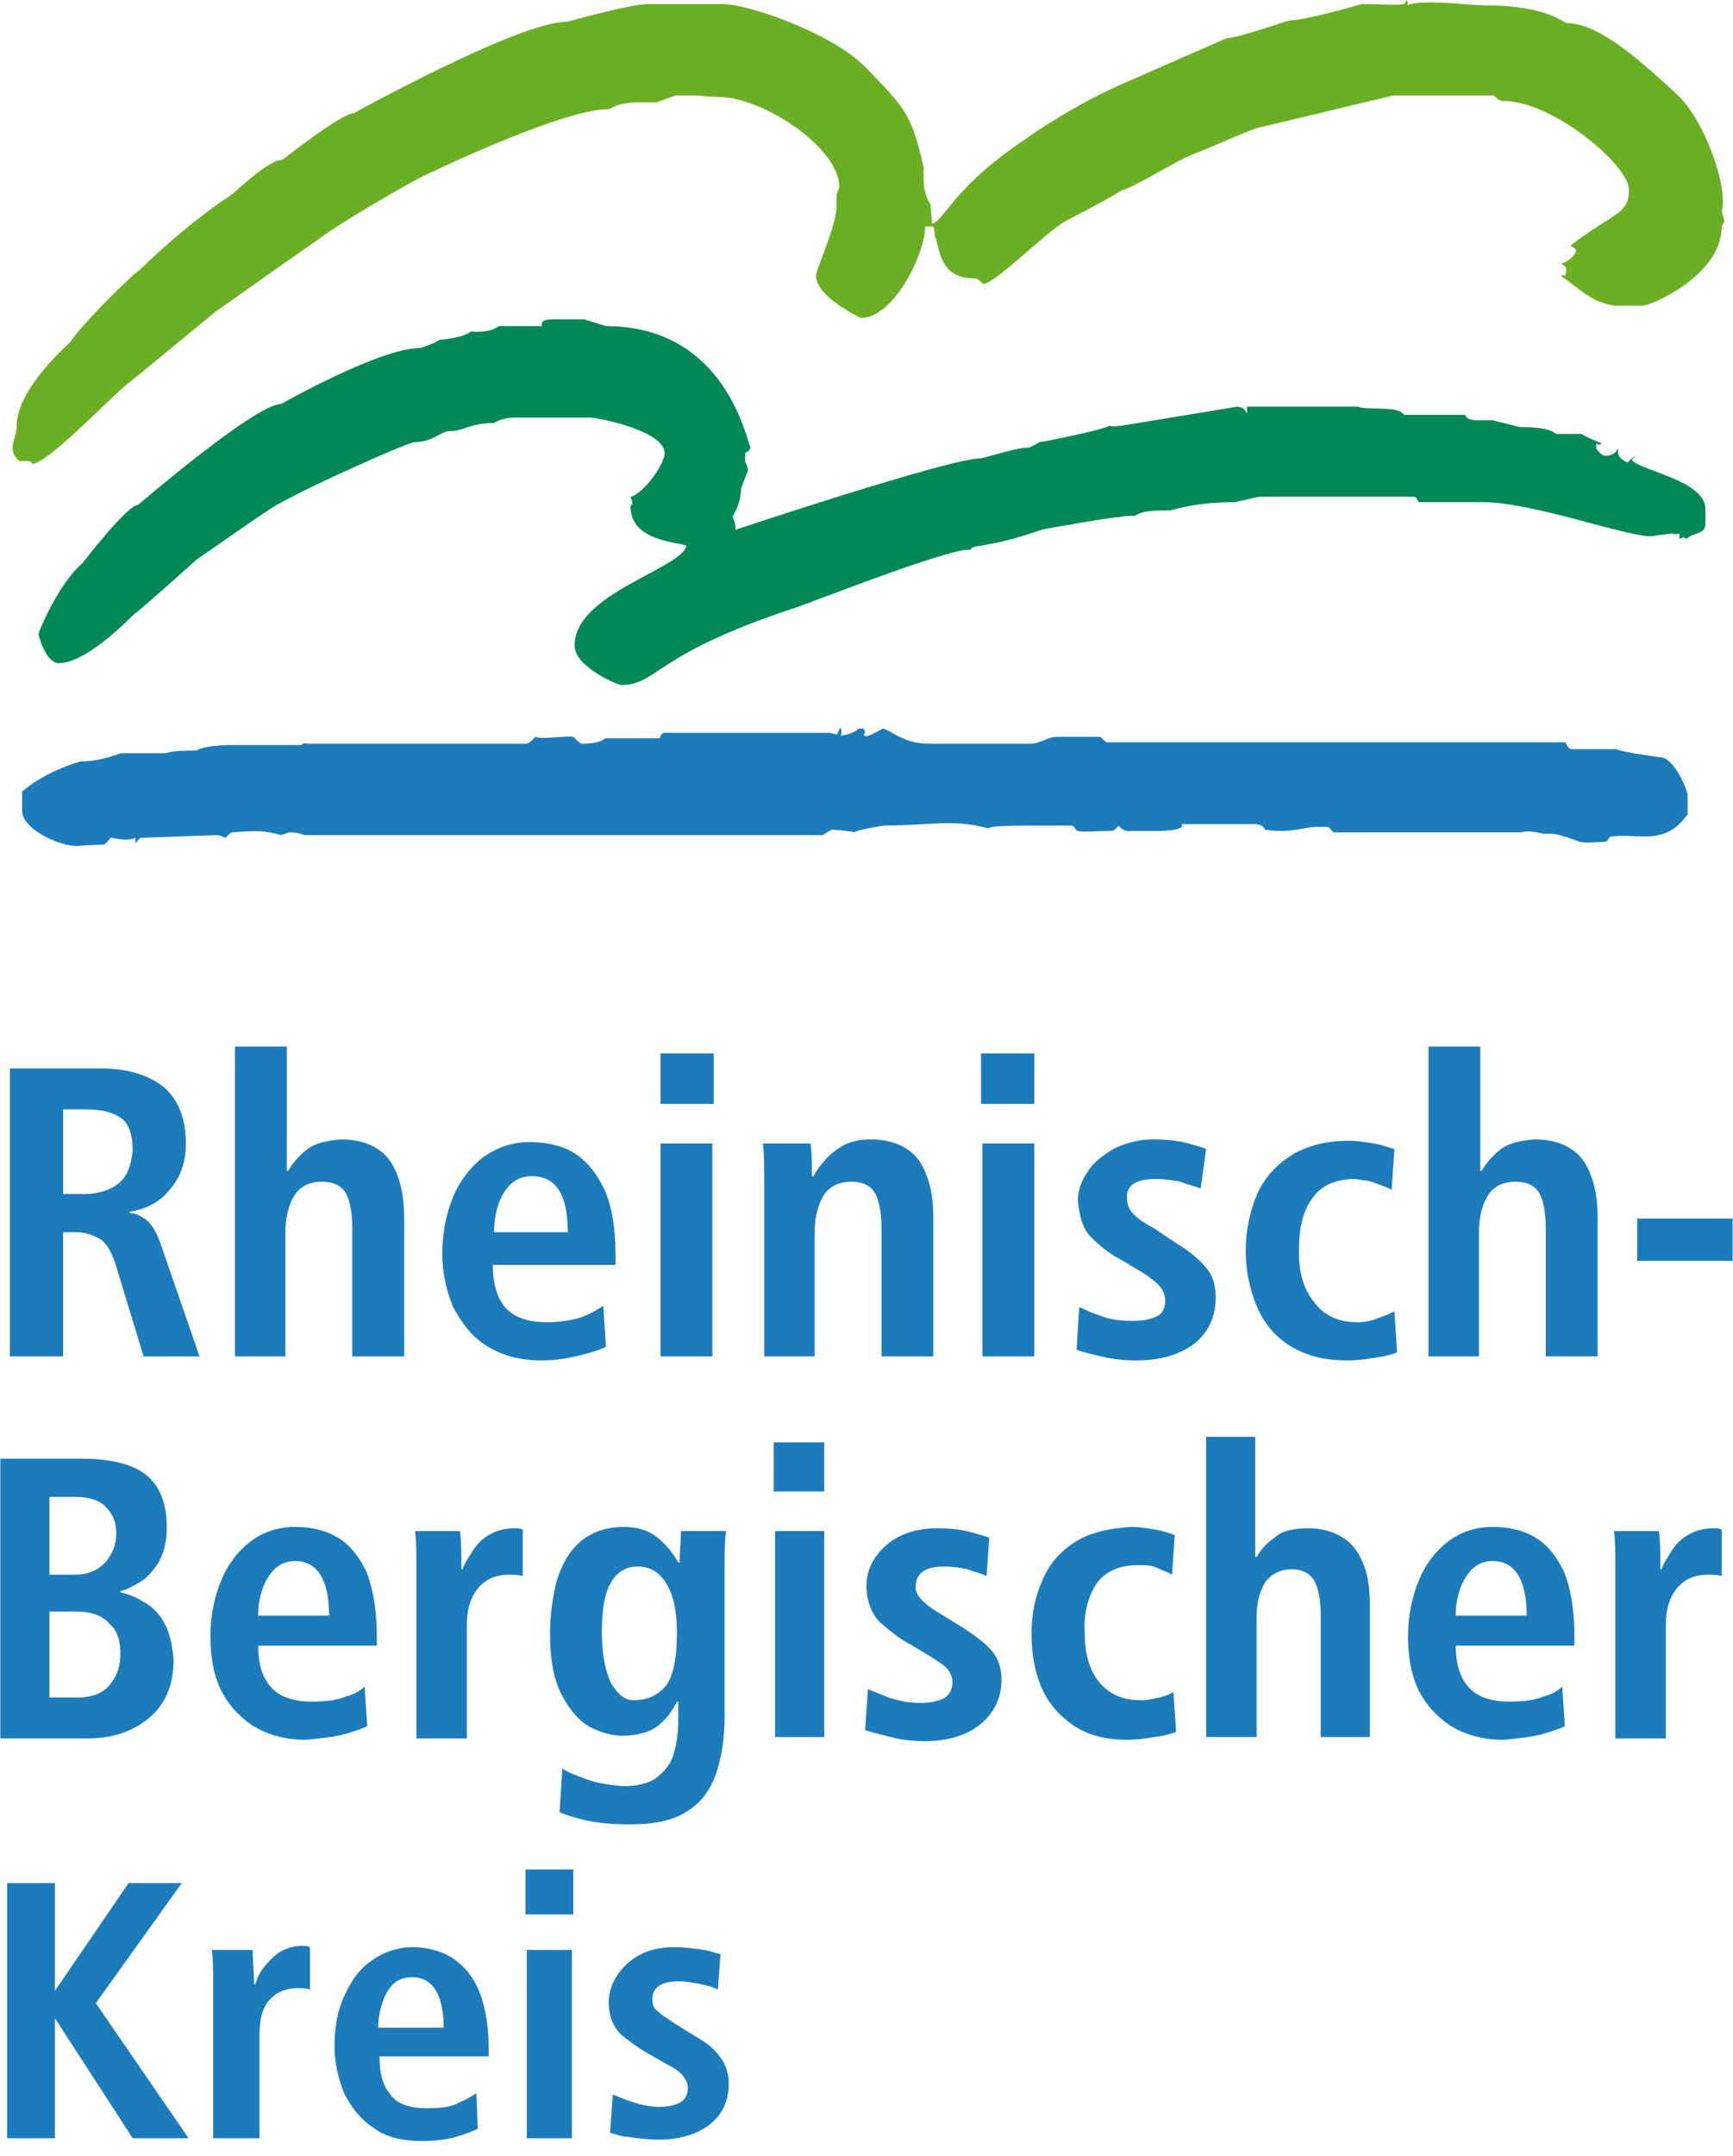 <?xml version="1.0" encoding="utf-8" standalone="no"?><!-- Generator: Adobe Illustrator 20.0.0, SVG Export Plug-In . SVG Version: 6.00 Build 0)  --><svg xmlns="http://www.w3.org/2000/svg" xmlns:xlink="http://www.w3.org/1999/xlink" height="485" id="rbk-logo" style="enable-background:new 0 0 127 158;" version="1.1" viewBox="0 0 127 158" width="390" x="0px" xml:space="preserve" y="0px">
<style type="text/css">
	.st0{fill-rule:evenodd;clip-rule:evenodd;fill:#1C7CBB;}
	.st1{fill:#1C7CBB;}
	.st2{fill:#6AAF23;}
	.st3{fill:#008855;}
</style>
<path class="st0" d="M0.7,99.4V78.3h6.6c1.9,0,3.4,0.4,4.6,1.3c1.1,0.9,1.7,2.3,1.7,4.2c0,1.4-0.4,2.5-1.2,3.4  c-0.7,0.9-1.7,1.4-2.9,1.6v0.1c0.4,0,0.8,0.2,1.2,0.5c0.4,0.3,0.8,1,1.1,1.9l2.8,8.1h-4.1l-2.1-6.9c-0.3-0.8-0.6-1.4-1.1-1.7  c-0.5-0.3-1.1-0.5-1.8-0.5H4.6v9.1H0.7L0.7,99.4z M4.6,87.5h1.6c1,0,1.9-0.3,2.5-0.8c0.6-0.5,0.9-1.3,1-2.4c0-1.2-0.3-2-0.9-2.4  c-0.6-0.4-1.4-0.6-2.5-0.6H4.6V87.5L4.6,87.5z"/>
<path class="st1" d="M17.2,99.4V76.7H21v9.1h0.1c0.3-0.5,0.7-1,1.3-1.5c0.6-0.5,1.4-0.7,2.6-0.8c1.2,0,2.1,0.3,2.8,0.8  c0.7,0.5,1.1,1.2,1.4,2.1c0.3,0.9,0.4,1.8,0.4,2.9v10.1h-3.8v-9.4c0-1.2-0.2-2.1-0.5-2.6c-0.3-0.5-0.9-0.8-1.7-0.8  c-1,0-1.7,0.4-2.1,1.1c-0.4,0.7-0.6,1.6-0.6,2.6v9.1H17.2L17.2,99.4z"/>
<path class="st0" d="M44.2,95.7l0.2,3c-0.4,0.2-1,0.4-1.8,0.6c-0.8,0.2-1.8,0.4-2.9,0.4c-1.7,0-3-0.4-4.1-1.1  c-1.1-0.7-1.8-1.7-2.4-2.8c-0.5-1.2-0.8-2.5-0.8-3.9c0-1.6,0.3-3,0.8-4.2c0.5-1.2,1.3-2.2,2.2-2.9c1-0.7,2.1-1.1,3.4-1.1  c1.1,0,2.2,0.2,3.1,0.7c0.9,0.5,1.7,1.4,2.3,2.6c0.6,1.2,0.9,2.9,0.9,5v0.7h-9c0,1.3,0.3,2.4,0.9,3.1c0.6,0.7,1.6,1.1,3.1,1.1  c1.1,0,2-0.2,2.6-0.4C43.4,96.2,43.9,95.9,44.2,95.7L44.2,95.7z M36.2,90.3h5.4c0-2.8-0.9-4.1-2.6-4.1c-0.7,0-1.2,0.2-1.6,0.6  c-0.4,0.4-0.7,0.9-0.9,1.5C36.3,88.9,36.2,89.6,36.2,90.3L36.2,90.3z"/>
<path class="st0" d="M48.4,99.4V83.8h3.8v15.6H48.4L48.4,99.4z M48.4,80.9v-3.7h3.9v3.7H48.4L48.4,80.9z"/>
<path class="st0" d="M56,99.4v-13c0-1,0-1.9-0.1-2.6h3.5c0.1,0.8,0.1,1.6,0.1,2.4h0.1h0c0.2-0.3,0.4-0.7,0.8-1.1  c0.3-0.4,0.8-0.8,1.3-1.1c0.5-0.3,1.2-0.5,2.1-0.5c1.2,0,2.1,0.3,2.8,0.8c0.7,0.5,1.1,1.2,1.4,2.1c0.3,0.9,0.4,1.8,0.4,2.9v10.1  h-3.8v-9.4c0-1.2-0.2-2.1-0.5-2.6c-0.3-0.5-0.9-0.8-1.7-0.8c-1,0-1.7,0.4-2.1,1.1c-0.4,0.7-0.6,1.6-0.6,2.6v9.1H56L56,99.4z"/>
<path class="st0" d="M72,99.4V83.8h3.8v15.6H72L72,99.4z M71.9,80.9v-3.7h3.9v3.7H71.9L71.9,80.9z"/>
<path class="st1" d="M78.9,98.9l0.2-3.1c0.3,0.1,0.8,0.4,1.5,0.6c0.7,0.3,1.5,0.4,2.4,0.4c0.7,0,1.3-0.1,1.7-0.3  c0.5-0.2,0.7-0.6,0.7-1.2c0-0.3-0.1-0.6-0.3-0.9c-0.2-0.3-0.7-0.7-1.3-1.1l-1.5-0.9c-0.8-0.4-1.6-1-2.2-1.6c-0.7-0.6-1-1.6-1.1-2.8  c0-0.7,0.2-1.4,0.7-2.1c0.4-0.7,1.1-1.2,1.9-1.7c0.8-0.4,1.8-0.7,2.9-0.7c1,0,1.9,0.1,2.6,0.3c0.7,0.2,1.1,0.3,1.3,0.4L88,87.1  c-0.5-0.2-1-0.3-1.5-0.5c-0.5-0.1-1.1-0.2-1.8-0.2c-1.5,0-2.2,0.5-2.1,1.5c0,0.4,0.2,0.8,0.5,1.1c0.3,0.3,0.7,0.6,1.3,0.9l1.8,1.2  c1,0.6,1.7,1.2,2.2,1.8c0.5,0.6,0.7,1.3,0.7,2.2c0,1.5-0.6,2.6-1.6,3.4c-1.1,0.8-2.5,1.2-4.2,1.2c-1,0-1.8-0.1-2.6-0.3  C79.9,99.2,79.3,99.1,78.9,98.9L78.9,98.9z"/>
<path class="st1" d="M102.2,96.1l0.2,3c-0.4,0.2-1,0.3-1.6,0.4c-0.6,0.1-1.3,0.2-2.1,0.2c-1.7,0-3.1-0.4-4.2-1.1  c-1.1-0.7-1.9-1.7-2.4-2.9c-0.5-1.2-0.8-2.6-0.8-4c0-1.5,0.3-2.9,0.8-4.1c0.5-1.2,1.4-2.2,2.5-2.9c1.1-0.7,2.5-1.1,4.3-1.1  c0.6,0,1.2,0.1,1.8,0.2c0.6,0.1,1.1,0.3,1.5,0.4l-0.2,3c-0.3-0.2-0.7-0.3-1.2-0.5c-0.5-0.2-0.9-0.2-1.5-0.3c-1.4,0-2.5,0.5-3.1,1.4  c-0.7,0.9-1,2.2-1,3.9c0,1.5,0.3,2.7,1.1,3.7c0.7,1,1.8,1.5,3.2,1.5c0.5,0,1-0.1,1.5-0.3C101.6,96.4,102,96.2,102.2,96.1L102.2,96.1  z"/>
<path class="st1" d="M104.7,99.4V76.7h3.8v9.1h0.1c0.3-0.5,0.7-1,1.3-1.5c0.6-0.5,1.4-0.7,2.6-0.8c1.2,0,2.1,0.3,2.8,0.8  c0.7,0.5,1.1,1.2,1.4,2.1c0.3,0.9,0.4,1.8,0.4,2.9v10.1h-3.8v-9.4c0-1.2-0.2-2.1-0.5-2.6c-0.3-0.5-0.9-0.8-1.7-0.8  c-1,0-1.7,0.4-2.1,1.1c-0.4,0.7-0.6,1.6-0.6,2.6v9.1H104.7L104.7,99.4z"/>
<polygon class="st1" points="120,92.4 120,89.3 127,89.3 127,92.4 120,92.4 "/>
<path class="st0" d="M3.6,109.6v5.8h1.9c0.9,0,1.6-0.3,2.2-0.9c0.5-0.6,0.8-1.3,0.8-2.1c0-0.9-0.3-1.5-0.8-2  c-0.5-0.5-1.3-0.7-2.2-0.7H3.6L3.6,109.6z M3.6,118.1v6.3h2.1c1,0,1.8-0.3,2.3-0.9c0.5-0.6,0.8-1.3,0.8-2.3c0-0.9-0.2-1.7-0.8-2.2  c-0.5-0.6-1.3-0.9-2.5-0.9H3.6L3.6,118.1z M0,127.3v-20.4h6c2.1,0,3.7,0.4,4.7,1.2c1,0.8,1.5,2.1,1.5,3.8c0,1.1-0.2,1.9-0.6,2.6  c-0.4,0.6-0.8,1.1-1.3,1.4c-0.5,0.3-1,0.6-1.5,0.7v0.1c0.5,0.1,1.1,0.3,1.7,0.7c0.6,0.3,1.1,0.8,1.5,1.5c0.4,0.7,0.6,1.6,0.7,2.7  c0,1.9-0.6,3.3-1.8,4.3c-1.2,1-2.7,1.5-4.5,1.5H0L0,127.3z"/>
<path class="st0" d="M26.7,123.6l0.2,2.9c-0.4,0.2-1,0.4-1.7,0.6c-0.8,0.2-1.7,0.3-2.8,0.4c-1.6,0-2.9-0.4-4-1.1  c-1-0.7-1.8-1.6-2.3-2.7c-0.5-1.1-0.7-2.4-0.7-3.8c0-1.5,0.3-2.9,0.8-4.1c0.5-1.2,1.2-2.1,2.1-2.8c0.9-0.7,2-1.1,3.3-1.1  c1.1,0,2.1,0.2,3,0.7c0.9,0.5,1.6,1.3,2.2,2.5c0.5,1.2,0.8,2.8,0.8,4.8v0.7h-8.7c0,1.3,0.3,2.3,0.9,3c0.6,0.7,1.6,1.1,3,1.1  c1.1,0,1.9-0.1,2.6-0.4C25.9,124.2,26.4,123.9,26.7,123.6L26.7,123.6z M18.9,118.4h5.2c0-2.7-0.9-4-2.5-4c-0.6,0-1.1,0.2-1.5,0.6  c-0.4,0.4-0.7,0.9-0.9,1.5C19,117.1,18.9,117.7,18.9,118.4L18.9,118.4z"/>
<path class="st1" d="M30.5,127.3v-12.6c0-1,0-1.8-0.1-2.5h3.3c0.1,0.9,0.1,1.8,0.1,2.8h0.1c0.1-0.4,0.4-0.8,0.7-1.3  c0.3-0.5,0.7-0.9,1.2-1.2c0.5-0.3,1.1-0.5,1.9-0.5c0.2,0,0.4,0,0.6,0.1v3.4c-0.3-0.1-0.7-0.1-1-0.1c-0.8,0-1.5,0.2-2.1,0.8  c-0.6,0.6-1,1.5-1,2.9v8.3H30.5L30.5,127.3z"/>
<path class="st0" d="M44.1,119.6c0,1.8,0.3,3,0.7,3.8c0.5,0.8,1,1.2,1.6,1.2c1.1,0,1.9-0.4,2.5-1.2c0.5-0.8,0.7-2.1,0.7-3.8  c0-1.6-0.3-2.8-0.8-3.6c-0.5-0.8-1.2-1.2-2.1-1.2c-0.9,0-1.6,0.5-2,1.3C44.3,116.8,44.1,118,44.1,119.6L44.1,119.6z M41,132.8  l0.2-3.2c0.4,0.3,1,0.5,1.8,0.8c0.8,0.3,1.7,0.4,2.6,0.5c1.1,0,2-0.2,2.6-0.7c0.6-0.5,1-1,1.2-1.8c0.2-0.7,0.3-1.5,0.3-2.3v-1.4  h-0.1c-0.3,0.6-0.7,1.2-1.3,1.7c-0.6,0.5-1.5,0.8-2.7,0.8c-0.7,0-1.5-0.2-2.3-0.6c-0.8-0.4-1.5-1.2-2.1-2.3  c-0.6-1.1-0.9-2.6-0.9-4.6c0-1.4,0.2-2.7,0.5-3.9c0.4-1.2,0.9-2.1,1.7-2.8c0.8-0.7,1.9-1.1,3.2-1.1c1.1,0,1.9,0.3,2.5,0.8  c0.6,0.5,1.1,1.1,1.5,1.8h0.1c0-0.8,0.1-1.6,0.1-2.3h3.3c-0.1,0.8-0.1,1.6-0.1,2.4v11.1c0,1.6-0.2,3-0.6,4.2  c-0.4,1.2-1.1,2.2-2.1,2.8c-1,0.7-2.4,1-4.3,1c-1.2,0-2.3-0.1-3.2-0.3C42.1,133.2,41.4,133,41,132.8L41,132.8z"/>
<path class="st0" d="M56.8,127.3v-15.1h3.6v15.1H56.8L56.8,127.3z M56.7,109.3v-3.6h3.7v3.6H56.7L56.7,109.3z"/>
<path class="st1" d="M63.4,126.8l0.2-3c0.3,0.1,0.8,0.3,1.5,0.6c0.7,0.2,1.4,0.4,2.3,0.4c0.7,0,1.2-0.1,1.7-0.3  c0.4-0.2,0.7-0.6,0.7-1.2c0-0.3-0.1-0.6-0.3-0.9c-0.2-0.3-0.7-0.6-1.3-1l-1.5-0.9c-0.8-0.4-1.5-1-2.2-1.6c-0.6-0.6-1-1.5-1-2.7  c0-0.7,0.2-1.4,0.6-2c0.4-0.6,1-1.2,1.8-1.6c0.8-0.4,1.7-0.6,2.8-0.6c1,0,1.8,0.1,2.5,0.3c0.7,0.2,1.1,0.3,1.3,0.4l-0.2,2.8  c-0.4-0.2-0.9-0.3-1.4-0.5c-0.5-0.1-1.1-0.2-1.7-0.2c-1.4,0-2.1,0.5-2.1,1.5c0,0.4,0.2,0.7,0.5,1c0.3,0.3,0.7,0.6,1.2,0.9l1.8,1.1  c0.9,0.6,1.6,1.1,2.1,1.7c0.5,0.6,0.7,1.3,0.7,2.1c0,1.4-0.6,2.5-1.6,3.3c-1,0.8-2.4,1.2-4,1.2c-0.9,0-1.8-0.1-2.5-0.3  C64.4,127.1,63.8,126.9,63.4,126.8L63.4,126.8z"/>
<path class="st1" d="M86,124l0.2,2.9c-0.4,0.2-0.9,0.3-1.6,0.4c-0.6,0.1-1.3,0.2-2,0.2c-1.7,0-3-0.4-4-1.1c-1-0.7-1.8-1.6-2.3-2.8  c-0.5-1.2-0.7-2.5-0.7-3.9c0-1.5,0.3-2.8,0.8-3.9c0.5-1.2,1.3-2.1,2.4-2.8c1.1-0.7,2.5-1,4.1-1.1c0.6,0,1.2,0.1,1.8,0.2  c0.6,0.1,1.1,0.3,1.4,0.4l-0.2,2.9c-0.3-0.2-0.7-0.3-1.1-0.5c-0.4-0.2-0.9-0.2-1.4-0.2c-1.4,0-2.4,0.5-3,1.3c-0.6,0.9-1,2.1-0.9,3.7  c0,1.4,0.3,2.6,1,3.5c0.7,0.9,1.7,1.4,3.1,1.4c0.5,0,0.9-0.1,1.4-0.2C85.3,124.3,85.7,124.2,86,124L86,124z"/>
<path class="st1" d="M88.4,127.3v-22H92v8.8h0.1c0.3-0.5,0.7-1,1.3-1.4c0.5-0.5,1.4-0.7,2.5-0.7c1.1,0,2,0.3,2.7,0.8  c0.7,0.5,1.1,1.2,1.4,2c0.3,0.8,0.4,1.8,0.4,2.8v9.7h-3.6v-9c0-1.1-0.2-2-0.5-2.5c-0.3-0.5-0.9-0.8-1.6-0.8c-0.9,0-1.6,0.4-2,1  c-0.4,0.7-0.6,1.5-0.6,2.5v8.8H88.4L88.4,127.3z"/>
<path class="st0" d="M114.5,123.6l0.2,2.9c-0.4,0.2-1,0.4-1.7,0.6c-0.8,0.2-1.7,0.3-2.8,0.4c-1.6,0-2.9-0.4-4-1.1  c-1-0.7-1.8-1.6-2.3-2.7c-0.5-1.1-0.7-2.4-0.7-3.8c0-1.5,0.3-2.9,0.8-4.1c0.5-1.2,1.2-2.1,2.1-2.8c0.9-0.7,2-1.1,3.3-1.1  c1.1,0,2.1,0.2,3,0.7c0.9,0.5,1.6,1.3,2.2,2.5c0.5,1.2,0.8,2.8,0.8,4.8v0.7h-8.7c0,1.3,0.3,2.3,0.9,3c0.6,0.7,1.6,1.1,3,1.1  c1.1,0,1.9-0.1,2.6-0.4C113.7,124.2,114.2,123.9,114.5,123.6L114.5,123.6z M106.7,118.4h5.2c0-2.7-0.9-4-2.5-4  c-0.6,0-1.1,0.2-1.5,0.6c-0.4,0.4-0.7,0.9-0.9,1.5C106.8,117.1,106.7,117.7,106.7,118.4L106.7,118.4z"/>
<path class="st1" d="M118.4,127.3v-12.6c0-1,0-1.8-0.1-2.5h3.3c0.1,0.9,0.1,1.8,0.1,2.8h0.1c0.1-0.4,0.4-0.8,0.7-1.3  c0.3-0.5,0.7-0.9,1.2-1.2c0.5-0.3,1.1-0.5,1.9-0.5c0.2,0,0.4,0,0.6,0.1v3.4c-0.3-0.1-0.7-0.1-1-0.1c-0.8,0-1.5,0.2-2.1,0.8  c-0.6,0.6-1,1.5-1,2.9v8.3H118.4L118.4,127.3z"/>
<polygon class="st1" points="0.5,156.7 0.5,138 4,138 4,145.9 4,145.9 9.4,138 13.3,138 7,146.8 13.8,156.7 9.7,156.7 4,147.9   4,147.9 4,156.7 0.5,156.7 "/>
<path class="st1" d="M15.6,156.7v-11.5c0-0.9,0-1.6-0.1-2.3h3c0,0.8,0.1,1.7,0.1,2.5h0.1c0.1-0.4,0.3-0.8,0.6-1.2  c0.3-0.4,0.7-0.8,1.1-1.1c0.5-0.3,1.1-0.5,1.7-0.5c0.2,0,0.4,0,0.6,0.1v3.1c-0.3-0.1-0.6-0.1-0.9-0.1c-0.7,0-1.4,0.2-1.9,0.7  c-0.6,0.5-0.9,1.4-0.9,2.7v7.6H15.6L15.6,156.7z"/>
<path class="st0" d="M34.9,153.4L35,156c-0.4,0.2-0.9,0.4-1.6,0.6c-0.7,0.2-1.6,0.3-2.5,0.3c-1.5,0-2.7-0.3-3.6-1  c-0.9-0.6-1.6-1.5-2.1-2.5c-0.4-1-0.7-2.2-0.7-3.4c0-1.4,0.2-2.6,0.7-3.7c0.5-1.1,1.1-2,2-2.6c0.8-0.6,1.9-1,3-1  c1,0,1.9,0.2,2.8,0.7c0.8,0.5,1.5,1.2,2,2.3c0.5,1.1,0.8,2.6,0.8,4.4v0.6h-8c0,1.2,0.2,2.1,0.8,2.8c0.5,0.7,1.4,1,2.7,1  c1,0,1.8-0.1,2.3-0.4C34.1,153.9,34.6,153.6,34.9,153.4L34.9,153.4z M27.7,148.6h4.8c0-2.4-0.8-3.7-2.3-3.7c-0.6,0-1.1,0.2-1.4,0.5  c-0.4,0.4-0.6,0.8-0.8,1.4C27.8,147.4,27.7,148,27.7,148.6L27.7,148.6z"/>
<path class="st0" d="M38.6,156.7v-13.8h3.3v13.8H38.6L38.6,156.7z M38.5,140.3V137H42v3.3H38.5L38.5,140.3z"/>
<path class="st1" d="M44.7,156.3l0.2-2.8c0.3,0.1,0.7,0.3,1.3,0.5c0.6,0.2,1.3,0.4,2.1,0.4c0.6,0,1.1-0.1,1.5-0.3  c0.4-0.2,0.6-0.6,0.6-1.1c0-0.3-0.1-0.5-0.3-0.8c-0.2-0.3-0.6-0.6-1.2-0.9l-1.4-0.8c-0.7-0.4-1.4-0.9-2-1.4  c-0.6-0.6-0.9-1.4-0.9-2.4c0-0.6,0.2-1.3,0.6-1.9c0.4-0.6,0.9-1.1,1.6-1.5c0.7-0.4,1.6-0.6,2.5-0.6c0.9,0,1.7,0.1,2.3,0.2  c0.6,0.1,1,0.3,1.2,0.3l-0.2,2.6c-0.4-0.2-0.8-0.3-1.3-0.4c-0.5-0.1-1-0.2-1.6-0.2c-1.3,0-1.9,0.5-1.9,1.3c0,0.4,0.1,0.7,0.4,0.9  c0.3,0.3,0.7,0.5,1.1,0.8l1.6,1c0.9,0.5,1.5,1,1.9,1.6c0.4,0.5,0.6,1.2,0.6,1.9c0,1.3-0.5,2.3-1.4,3c-0.9,0.7-2.2,1.1-3.7,1.1  c-0.9,0-1.6-0.1-2.3-0.2C45.6,156.6,45.1,156.4,44.7,156.3L44.7,156.3z"/>
<path class="st2" d="M103.1,0c0.2,0.3,0,0.4,0,0.4c1-0.5,4.6,0,5.9,0c4.4,0,5.6,1.3,5.9,1.3c2.4,0,5.7,3.1,8,5.2  c2,1.8,3.8,6.8,3.3,8.6c0.1,0.4,0.1,0.3,0.2,0.7c-0.1,0.3-0.2,0.3-0.2,0.4c0,3.6-5.2,5.8-5.8,5.8c-0.2,0-1.5,0-1.9,0  c-1.7-0.1-2.8-1.3-4.1-2.2c0.2-0.1,0.4,0.2,0.4-0.4c0-0.3-0.1-0.3-0.4-0.5c0.4,0,1.1-0.6,1.1-0.9c0-0.2-0.1-0.2-0.4-0.4  c3.3-2.5,4.3-2.3,4.3-4.1c0-1.8-5.6-6.5-9.2-6.5c-0.3,0-0.5-0.2-0.7-0.4h-7.4l-9.6,2.3c-0.5,0-3.2,1.3-5.3,2.1  c-0.8,0.3-4.4,2.5-4.9,2.5c0,0-0.9,0.6-4.2,2.3c-1.2,0.6-5.2,4.6-6,4.6c-0.2,0-0.3-0.4-0.7-0.4c-2.7,0-2.5-2.4-2.9-3.1  c0-0.3,0-0.3-0.1-0.7h-0.6c0,2-2.3,6.7-4.7,6.7c0,0-3.3-1.5-3.3-3.1c0-0.5,1.5-3.6,1.5-5.1c0-0.2,0-0.4,0-0.7c0-0.3,0.2-0.5,0.2-0.7  c0-2.9-5.6-6.6-8.9-6.6c-1,0-1.2-0.1-1.6-0.1c-0.9,0-0.8,0-1.5,0c0,0-1.4,0.5-1.4,0.5h-1.6C45,7.6,44.8,8,44.6,8  c-3.6,0-14,5.1-14,5.1c0,0-5.6,3.1-7.5,4.6c-0.2,0.1-7.4,5.2-7.4,5.2S10,27.6,9,28.4C7.3,29.9,3.4,34,2.3,34c0,0,0.2-0.3-0.9-0.2  c-1-0.9-0.2-1.6-0.2-2.6c0-2.7,3.8-6,3.9-6.1c0.9-1.4,4.9-5.3,5.1-5.3c0,0,3.2-3.2,6.7-5.5c0.1,0,2.7-2.6,3.8-2.6  c0,0,4.3-3.4,5.2-3.4c0,0,12.1-6.7,15.6-6.7c0.1,0,4.6-1.3,6-1.3c1.9,0,2.9,0,5.5,0c1.8,0,8,2.1,10.5,4.7c2.9,3,3.3,3.4,4.2,7.3  c0,0.2-0.2,1.7,0.5,2.7c0,0.7,0.1,0.9,0.1,1.4c0.9-0.2,1.5-2.6,6.7-6.1C79.1,7.4,82.6,6,82.6,6l7.3-3.2c0.8,0,4.5-1.3,4.6-1.3  c1.2,0,5.3-1.2,5.3-1.2c1.5,0,2.5,0.1,3.1,0C102.9,0.3,103,0.2,103.1,0L103.1,0z"/>
<path class="st1" d="M61.6,53.3c0.1,0.4,0.1,0.4,0,0.6c0.2,0,0.9-0.1,1.3-0.5h0.4c0.2,0.4,0,0.4,0,0.4c0,0.5,1.3-0.4,1.4-0.4  c0.4,0,1.5,1.1,3.3,1.1c2.1,0,4.3,0,7.5,0c0.8,0,1.2-0.5,2-0.5c0.5,0,2.1,0,3.1,0c0.1,0,0.1,0.1,0.5,0.4h33.6c0.1,0,0.2,0.5,0.5,0.5  c1,0,3.3,0,3.3,0c0.2,0.2,3.2,0.6,3.2,0.6c1,0,2,2.4,2,2.8v1.4c-0.4,0.4-1,1.6-3.1,1.6c-1,0-1.5-0.1-2.5,0c-0.2,0-0.2,0.4-0.5,0.4  c-0.7,0-1.1,0.1-1.8,0c0,0-1.5-0.6-2.1-0.6c-0.2,0-0.5,0-0.6,0c0,0-1-0.3-1.6-0.1H97.8c-0.2,0-0.3-0.4-0.5-0.4c-0.3,0-0.5,0-0.8,0  c-1,0-1.8,0.5-3.8,0.2c0,0,0-0.3-0.6-0.4c0,0-5.4,0-5.5,0c0,0,0.5,0.5-2,0.5c-0.7,0-0.4,0-1.9,0c-0.3,0-0.6-0.2-0.7-0.4  c-0.4,0.4-0.3,0.4-0.9,0.4c-0.7,0-1.7,0.1-2.1,0c-0.2,0-0.2-0.4-0.5-0.4c-0.8,0-1.7,0-2.6,0c-3.1,0-3.2,0.1-3.5,0.2  c-2.5-0.7-4.4-0.2-7.6-0.2c0,0-2,0.3-2.2,0.5c-0.2-0.1-1.6-0.2-1.6-0.2c-0.1,0-0.4,0.2-0.7,0.4H22.3C22,61.1,21.7,61,21.2,61  c-0.1,0-0.3,0.1-0.6,0.2c-1.4-0.4-2.2-0.3-3.6-0.2c-0.1,0-0.2,0.1-0.5,0.4c-0.2-0.1-0.5-0.2-0.6-0.2l-5.6,0.2  c-0.1,0-0.2,0.2-0.4,0.4c0,0,0-0.3,0-0.4c-0.7,0.3-1.5,0-1.8,0c-0.1,0-0.1,0.2-0.5,0.5c-0.7,0-2,0.1-2,0.1c-1.3,0-3.9-1.2-4-2.5  c0-0.6,0-1.5,0-1.5c1.9-1.6,4.3-2.2,4.3-2.2c1.5,0,2.9-0.6,2.9-0.6c1.2,0,1.9,0,3.2,0c0.4,0,0.2-0.2,2.4-0.2c0,0,0.2-0.3,2.2-0.4  c3,0,5.4,0,5.4,0c0.2,0,0.1-0.2,0.5-0.1h16.1c0,0,0.3-0.1,0.6-0.5c0.5,0.2,2.3-0.1,2.8,0c0,0,0.5,0.5,0.6,0.5c1.6,0,1.6-0.4,1.8-0.4  c2.8,0,3.8,0,3.9,0c0.1,0,0.1-0.4,0.4-0.4h12.1C61.6,53.9,61.2,53.9,61.6,53.3L61.6,53.3z"/>
<path class="st3" d="M40.5,23.4c1.7,0,1.9,0,2.3,0l1.6,0.5c8.8,0,10.3,8.4,10.6,8.9c-0.3,0.5,0.2,0-0.4,0.4c0,0.3,0,0.3,0,0.6  c0,0.1,0.2,0.3,0.2,0.7l-0.5,1.3c0,0.7-0.2,1.8-1.5,3.2h0.6c0.5-0.2,16.2-5.4,18.4-5.4c0.3,0,2.6-0.8,3.6-0.8c0.1,0,0.8-0.4,0.8-0.4  c0.2,0,4.7-0.9,5.1-1.2c0.3,0.1,0.6,0,0.9,0l8.5-1.4c0.5,0.1,0.4,0.1,0.7,0.5v-0.5h8.1c0.7,0.3,3-0.1,3.4,0.6h4.5c0,0,0,0.4,0.9,0.4  h1.1l2,0.5c2.5,0,2.5,0.5,2.7,0.5c0.4,0,1.2,0,1.8,0c0,0,0.3,0.2,1.5,0.7c-0.3,0.2-0.3,0-0.4,0v0.4c0.3,0.3,0.4,0.5,0.7,0.5  c0.4,0,0.8-0.2,0.9-0.6c0,0.2,0,0.2,0,0.4c0,0.4,0.7,0.7,0.7,0.7c0,0,0.2-0.3,0.8-0.6c-0.2,0.1-0.3,0.2-0.5,0.4  c0.6,0.8,5.4,1.5,5.4,3.6c0,0.5,0,0.6,0,1.1c0,0.8-0.9,0.6-1.4,1.1c-0.5-0.3,0.1-0.2-0.5,0v-0.4c-0.4,0.1-0.3,0-0.6,0l-1.5,0.2  c-1.9,0-8.7-2.5-12.3-2.5c-1.1,0-4.4,0-4.7,0c-0.1,0-0.1-0.4-0.4-0.4H92.3l-1.8,0.4c-3,0-4.6,0.6-4.7,0.6c-0.9,0-2.1,0-2.6,0.4  c-0.6,0-0.7,0-1.2,0.1c-0.6,0-5.6,0.9-5.6,0.9c-4.3,1.5-5,1-5.3,1.5c-1.2-0.3-12.8,4.3-13,4.3c-10.3,3.4-9.9,5.6-12.6,5.6  c-0.2,0-3.4-1.3-3.4-2.9c0-3.8,7.8-5.6,8.2-7.3c-0.6-0.3-4.1-0.3-4.1-2.9c0-0.2,0.3,0.1,0-0.7c0.8-0.1,2.5-2.3,2.5-3.2  c0-1.6-4.8-2.6-5.5-2.6c-2.4,0-4.3,0-5.4,0c-1.1,0-1.6,0.4-1.6,0.4c-1.8,0-2.2,0.6-3.3,0.6c-0.6,0-1.2,0.8-2.5,0.8  c-0.6,0-9.9,4.2-10.9,5.1c-0.1,0-4.5,3.1-5.1,3.5c-2.8,2.5-4.5,4-4.6,4c0,0-3.4,3.6-5.5,3.6c-1,0-1.5-2.1-1.5-2.1  c0-0.3,1.6-3.9,3.2-5.2c0,0,3.3-4.3,4.1-4.3c0,0,8.6-7.4,10.5-7.4c0,0,7.2-4.1,10.2-4.1c0,0,1-0.3,1.4-0.6c0.1,0,1.6-0.1,2.3-0.6  c1.7,0.1,1.9-0.4,2.1-0.4c1.3,0,2.9,0,3.1,0C39.7,23.7,39.6,23.4,40.5,23.4L40.5,23.4z"/>
<path class="st3" d="M50.1,38.8c0-1.1,0.8-2,1.9-2c1,0,1.9,0.9,1.9,2c0,1.1-0.8,2-1.9,2C51,40.8,50.1,39.9,50.1,38.8L50.1,38.8z"/>
</svg>